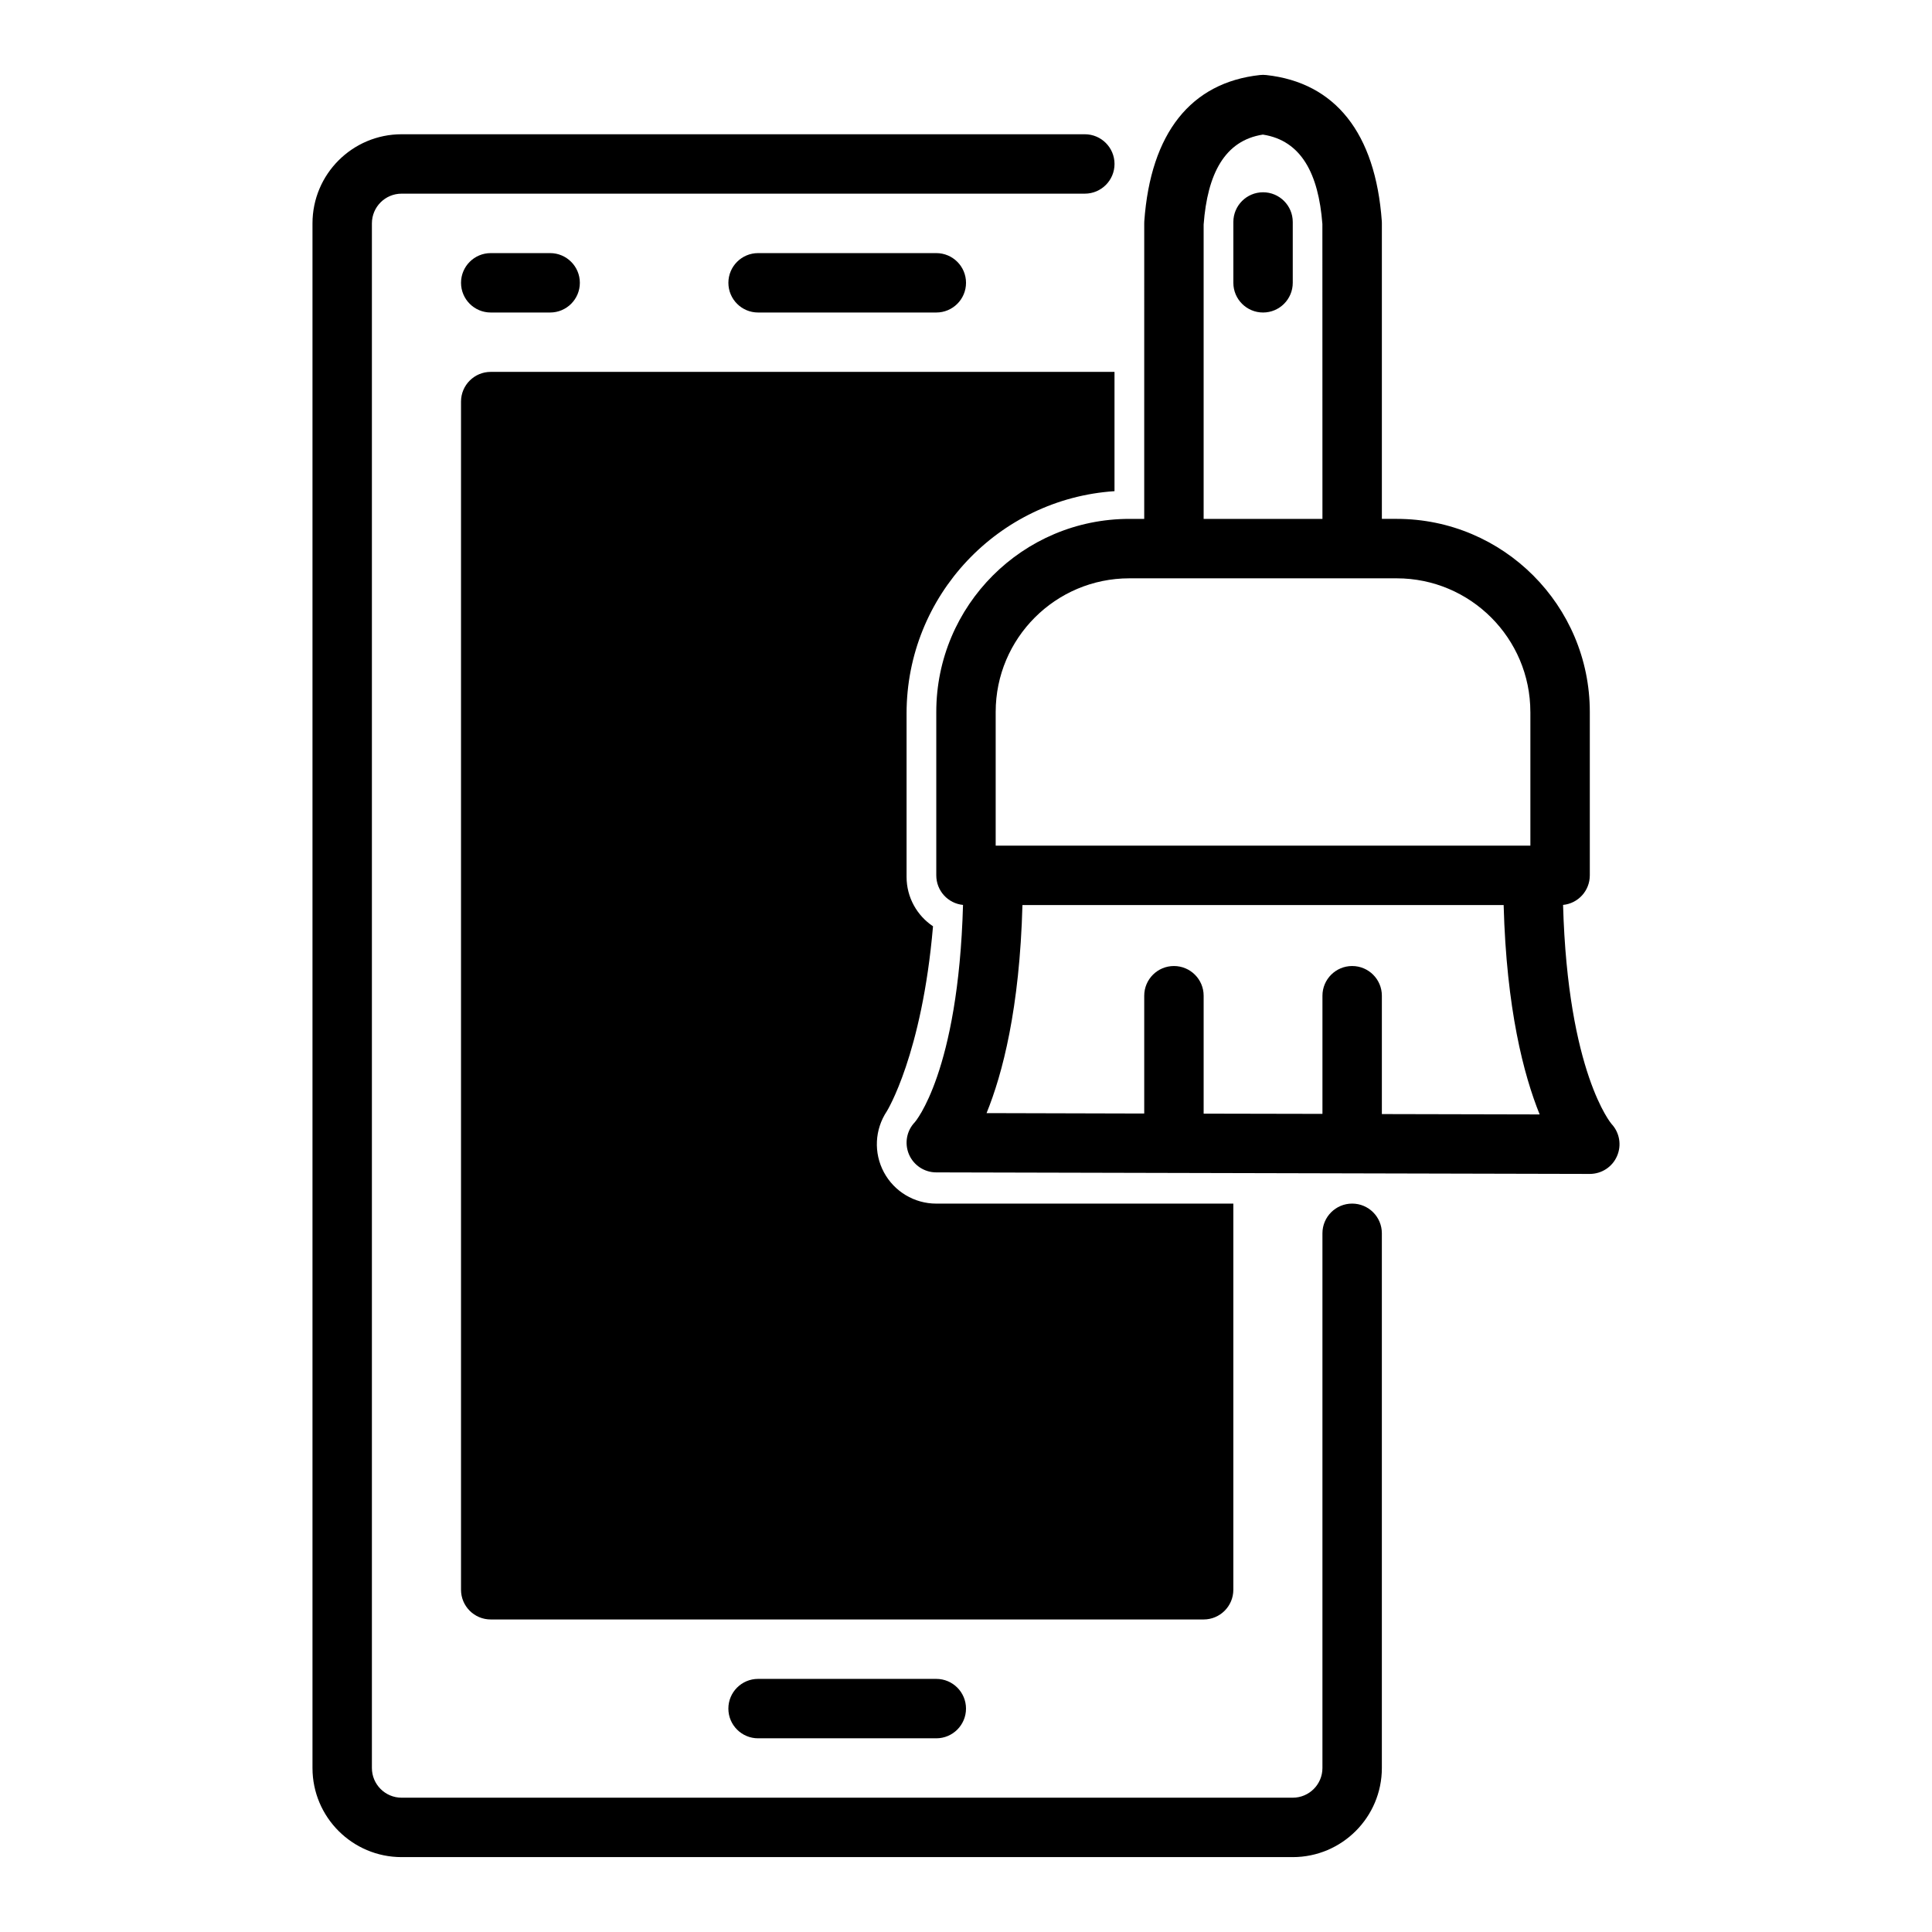 <?xml version="1.0" encoding="UTF-8"?>
<!-- Uploaded to: ICON Repo, www.svgrepo.com, Generator: ICON Repo Mixer Tools -->
<svg fill="#000000" width="800px" height="800px" version="1.1" viewBox="144 144 512 512" xmlns="http://www.w3.org/2000/svg">
 <path d="m431.49 179.58h-181.06c-13.035 0-23.617 10.578-23.617 23.617v409.34c0 13.035 10.582 23.617 23.617 23.617h236.16c13.035 0 23.617-10.582 23.617-23.617v-141.7c0-4.348-3.527-7.871-7.871-7.871-4.348 0-7.875 3.523-7.875 7.871v141.7c0 4.344-3.523 7.871-7.871 7.871h-236.16c-4.344 0-7.871-3.527-7.871-7.871v-409.34c0-4.348 3.527-7.875 7.871-7.875h181.06c4.344 0 7.871-3.523 7.871-7.871 0-4.344-3.527-7.871-7.871-7.871zm-86.594 425.09h47.23c4.348 0 7.875-3.527 7.875-7.871 0-4.348-3.527-7.875-7.875-7.875h-47.23c-4.344 0-7.871 3.527-7.871 7.875 0 4.344 3.527 7.871 7.871 7.871zm125.95-39.359v-102.34h-78.723c-5.809 0-11.145-3.199-13.883-8.316-2.742-5.113-2.441-11.336 0.785-16.168 0 0 9.32-15.004 12.234-49.012-4.219-2.816-7.008-7.637-7.008-13.098v-43.297c0-31.266 24.355-56.883 55.105-58.914v-31.613h-165.31c-4.348 0-7.871 3.527-7.871 7.871v314.88c0 4.344 3.523 7.871 7.871 7.871h188.93c4.344 0 7.871-3.527 7.871-7.871zm-23.617-283.8h-3.938c-28.242 0-51.168 22.941-51.168 51.168v43.297c0 4.094 3.102 7.449 7.086 7.84-1.242 44.414-12.77 57.578-12.77 57.578-2.188 2.266-2.785 5.621-1.559 8.516 1.23 2.898 4.078 4.785 7.227 4.785l173.19 0.41c3.133 0 5.981-1.84 7.227-4.723 1.258-2.879 0.691-6.219-1.449-8.516 0 0-11.605-13.508-12.848-58.051 3.984-0.391 7.086-3.746 7.086-7.84v-43.297c0-28.227-22.926-51.168-51.168-51.168h-3.938v-78.309c0-0.191 0-0.379-0.016-0.566-1.684-23.414-12.375-36.75-30.621-38.746-0.566-0.066-1.137-0.066-1.703 0-18.246 1.996-28.938 15.332-30.621 38.746-0.016 0.188-0.016 0.375-0.016 0.566zm95.25 102.34h-127.52c-0.742 27.441-5.293 44.777-9.512 55.137 0 0 18.199 0.047 41.785 0.109v-31.219c0-4.348 3.527-7.871 7.871-7.871 4.348 0 7.875 3.523 7.875 7.871v31.25l31.484 0.062v-31.312c0-4.348 3.527-7.871 7.875-7.871 4.344 0 7.871 3.523 7.871 7.871v31.363c23.602 0.047 41.816 0.094 41.816 0.094-4.219-10.438-8.801-27.914-9.543-55.484zm7.086-51.168v35.426h-141.7v-35.426c0-19.539 15.871-35.422 35.422-35.422h70.852c19.551 0 35.422 15.883 35.422 35.422zm-55.105-51.168c0-21.223 0-78.043-0.016-78.152-1.023-13.305-5.57-22.121-15.773-23.695-10.141 1.574-14.691 10.438-15.695 23.836v78.012zm-204.67-70.438h-15.742c-4.348 0-7.871 3.527-7.871 7.871 0 4.348 3.523 7.871 7.871 7.871h15.742c4.348 0 7.875-3.523 7.875-7.871 0-4.344-3.527-7.871-7.875-7.871zm181.06-8.25v16.121c0 4.348 3.527 7.871 7.871 7.871s7.871-3.523 7.871-7.871v-16.121c0-4.344-3.527-7.871-7.871-7.871s-7.871 3.527-7.871 7.871zm-125.95 23.992h47.23c4.348 0 7.875-3.523 7.875-7.871 0-4.344-3.527-7.871-7.875-7.871h-47.23c-4.344 0-7.871 3.527-7.871 7.871 0 4.348 3.527 7.871 7.871 7.871z" fill-rule="evenodd"/>
</svg>